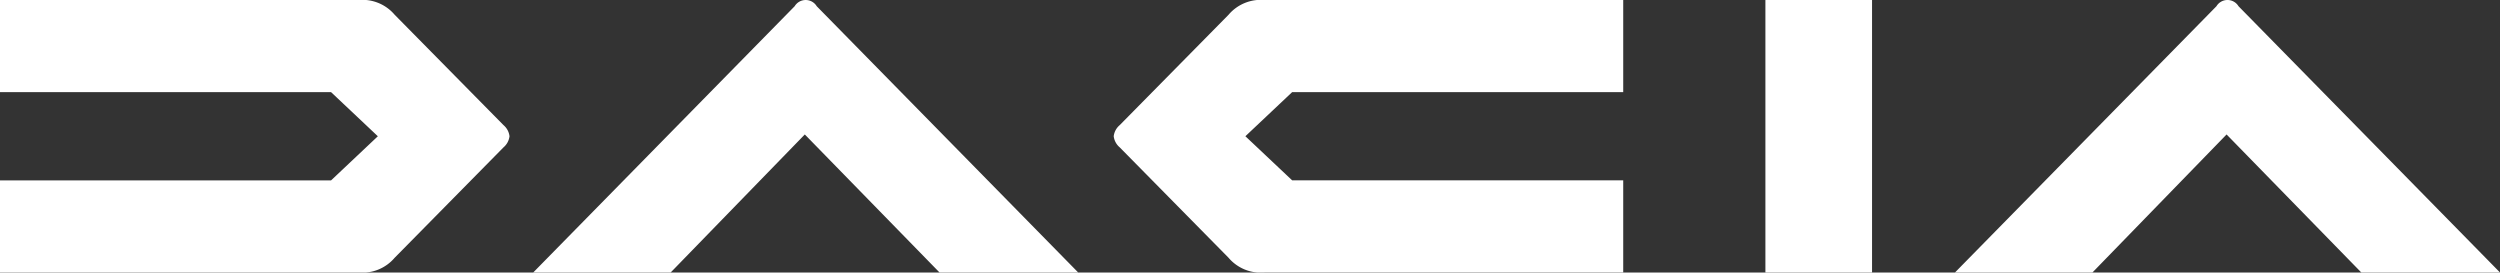 <svg xmlns="http://www.w3.org/2000/svg" width="317.271" height="34.584" viewBox="0 0 317.271 34.584">
  <rect x="0" y="0" width="317.271" height="34.584" fill="#333333" stroke="none"/>
  <path id="dacia" d="M224.045,34.583h13.533V0H224.045ZM155.919,1.868,142.1,15.881a2.177,2.177,0,0,0-.76,1.41,2.173,2.173,0,0,0,.76,1.408l13.815,14.016a5.372,5.372,0,0,0,4.565,1.867H206V22.889H163.987l-5.937-5.6,5.937-5.6H206V0H160.486a5.373,5.373,0,0,0-4.567,1.867ZM50.081,32.718,63.9,18.7a2.181,2.181,0,0,0,.76-1.41,2.177,2.177,0,0,0-.76-1.41L50.081,1.868A5.369,5.369,0,0,0,45.516,0H0V11.693H42.014l5.937,5.6-5.937,5.6H0V34.584H45.514a5.373,5.373,0,0,0,4.567-1.867Zm249.6,1.867h17.594L284.086.79a1.635,1.635,0,0,0-2.8,0L248.1,34.583h17.445l17.027-17.519,17.1,17.519Zm-180.439,0h17.594L103.649.79a1.637,1.637,0,0,0-2.8,0L67.667,34.583H85.11l17.027-17.519,17.1,17.519Z" fill="#fff"/>
</svg>
